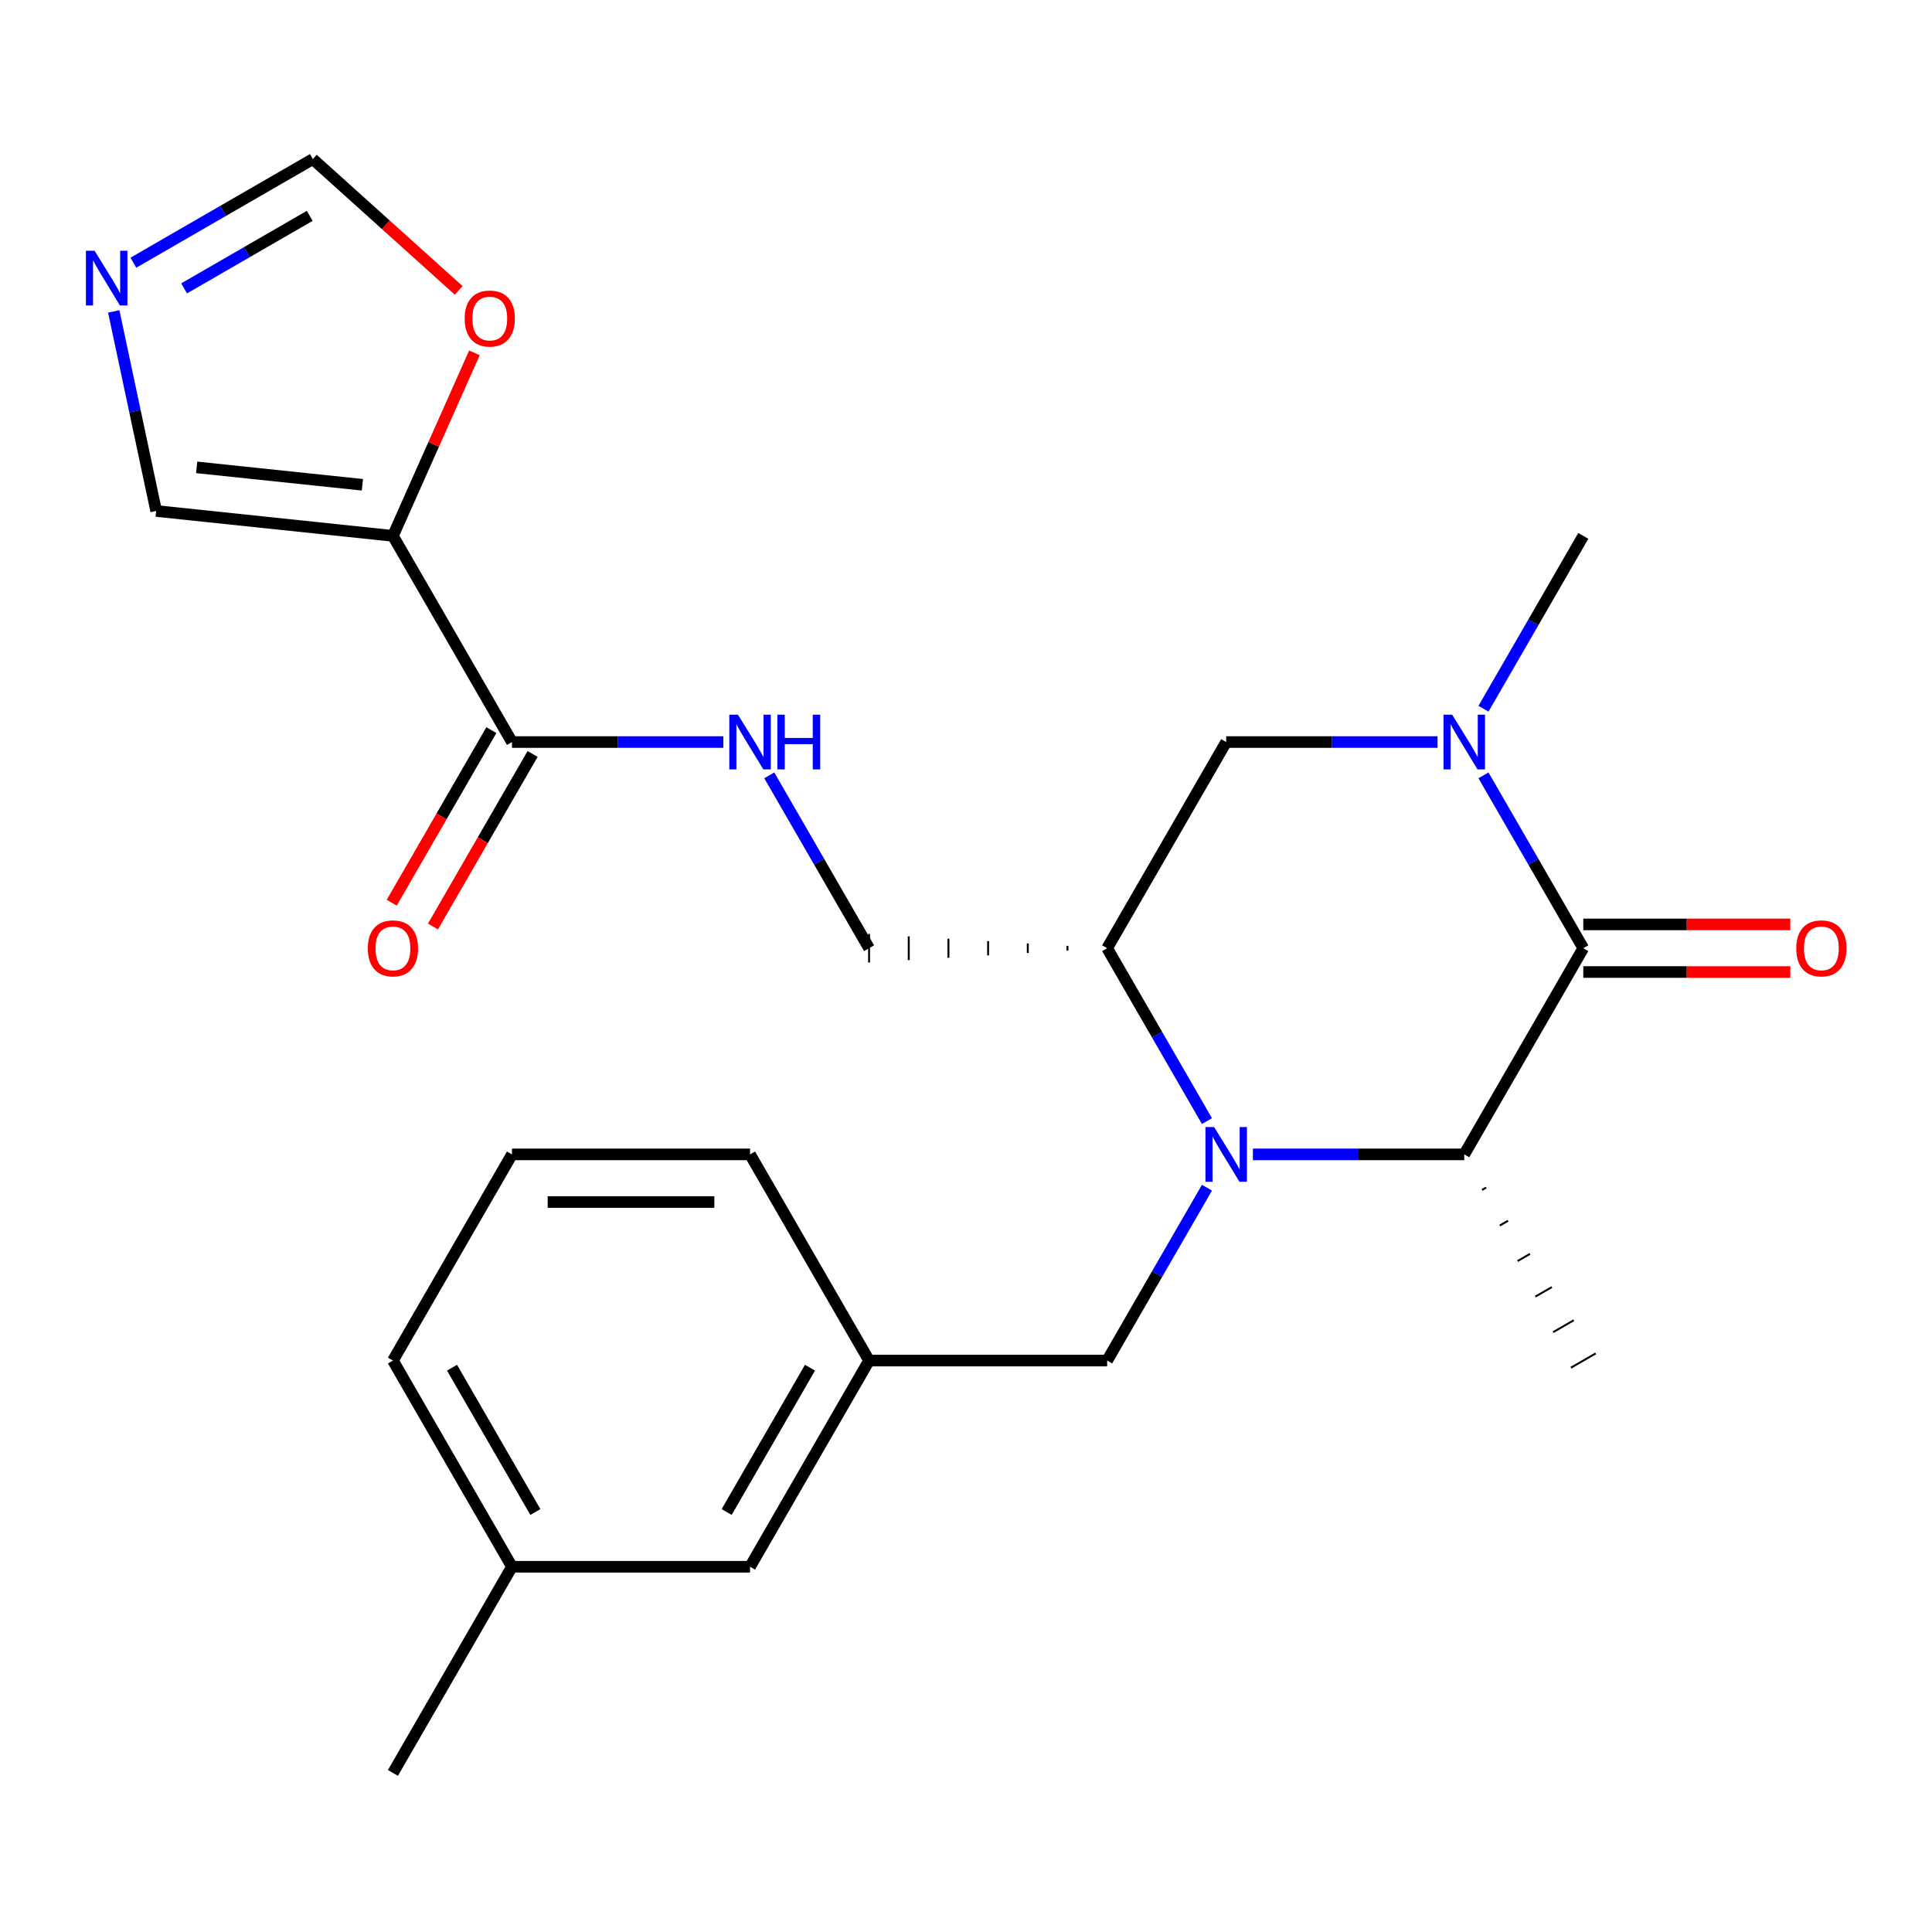 <?xml version='1.0' encoding='iso-8859-1'?>
<svg version='1.1' baseProfile='full'
              xmlns='http://www.w3.org/2000/svg'
                      xmlns:rdkit='http://www.rdkit.org/xml'
                      xmlns:xlink='http://www.w3.org/1999/xlink'
                  xml:space='preserve'
width='1000px' height='1000px' viewBox='0 0 1000 1000'>
<!-- END OF HEADER -->
<rect style='opacity:1.0;fill:#FFFFFF;stroke:none' width='1000' height='1000' x='0' y='0'> </rect>
<path class='bond-2' d='M 648.492,597.513 L 703.194,597.513' style='fill:none;fill-rule:evenodd;stroke:#0000FF;stroke-width:6px;stroke-linecap:butt;stroke-linejoin:miter;stroke-opacity:1' />
<path class='bond-2' d='M 703.194,597.513 L 757.896,597.513' style='fill:none;fill-rule:evenodd;stroke:#000000;stroke-width:6px;stroke-linecap:butt;stroke-linejoin:miter;stroke-opacity:1' />
<path class='bond-4' d='M 624.717,580.272 L 598.888,535.534' style='fill:none;fill-rule:evenodd;stroke:#0000FF;stroke-width:6px;stroke-linecap:butt;stroke-linejoin:miter;stroke-opacity:1' />
<path class='bond-4' d='M 598.888,535.534 L 573.058,490.797' style='fill:none;fill-rule:evenodd;stroke:#000000;stroke-width:6px;stroke-linecap:butt;stroke-linejoin:miter;stroke-opacity:1' />
<path class='bond-10' d='M 624.717,614.753 L 598.888,659.491' style='fill:none;fill-rule:evenodd;stroke:#0000FF;stroke-width:6px;stroke-linecap:butt;stroke-linejoin:miter;stroke-opacity:1' />
<path class='bond-10' d='M 598.888,659.491 L 573.058,704.229' style='fill:none;fill-rule:evenodd;stroke:#000000;stroke-width:6px;stroke-linecap:butt;stroke-linejoin:miter;stroke-opacity:1' />
<path class='bond-0' d='M 819.509,490.797 L 757.896,597.513' style='fill:none;fill-rule:evenodd;stroke:#000000;stroke-width:6px;stroke-linecap:butt;stroke-linejoin:miter;stroke-opacity:1' />
<path class='bond-14' d='M 819.509,503.119 L 873.081,503.119' style='fill:none;fill-rule:evenodd;stroke:#000000;stroke-width:6px;stroke-linecap:butt;stroke-linejoin:miter;stroke-opacity:1' />
<path class='bond-14' d='M 873.081,503.119 L 926.653,503.119' style='fill:none;fill-rule:evenodd;stroke:#FF0000;stroke-width:6px;stroke-linecap:butt;stroke-linejoin:miter;stroke-opacity:1' />
<path class='bond-14' d='M 819.509,478.474 L 873.081,478.474' style='fill:none;fill-rule:evenodd;stroke:#000000;stroke-width:6px;stroke-linecap:butt;stroke-linejoin:miter;stroke-opacity:1' />
<path class='bond-14' d='M 873.081,478.474 L 926.653,478.474' style='fill:none;fill-rule:evenodd;stroke:#FF0000;stroke-width:6px;stroke-linecap:butt;stroke-linejoin:miter;stroke-opacity:1' />
<path class='bond-25' d='M 819.509,490.797 L 793.679,446.059' style='fill:none;fill-rule:evenodd;stroke:#000000;stroke-width:6px;stroke-linecap:butt;stroke-linejoin:miter;stroke-opacity:1' />
<path class='bond-25' d='M 793.679,446.059 L 767.85,401.321' style='fill:none;fill-rule:evenodd;stroke:#0000FF;stroke-width:6px;stroke-linecap:butt;stroke-linejoin:miter;stroke-opacity:1' />
<path class='bond-1' d='M 744.075,384.081 L 689.373,384.081' style='fill:none;fill-rule:evenodd;stroke:#0000FF;stroke-width:6px;stroke-linecap:butt;stroke-linejoin:miter;stroke-opacity:1' />
<path class='bond-1' d='M 689.373,384.081 L 634.671,384.081' style='fill:none;fill-rule:evenodd;stroke:#000000;stroke-width:6px;stroke-linecap:butt;stroke-linejoin:miter;stroke-opacity:1' />
<path class='bond-18' d='M 767.85,366.84 L 793.679,322.102' style='fill:none;fill-rule:evenodd;stroke:#0000FF;stroke-width:6px;stroke-linecap:butt;stroke-linejoin:miter;stroke-opacity:1' />
<path class='bond-18' d='M 793.679,322.102 L 819.509,277.364' style='fill:none;fill-rule:evenodd;stroke:#000000;stroke-width:6px;stroke-linecap:butt;stroke-linejoin:miter;stroke-opacity:1' />
<path class='bond-20' d='M 767.098,615.915 L 769.232,614.683' style='fill:none;fill-rule:evenodd;stroke:#000000;stroke-width:1.0px;stroke-linecap:butt;stroke-linejoin:miter;stroke-opacity:1' />
<path class='bond-20' d='M 776.299,634.317 L 780.568,631.853' style='fill:none;fill-rule:evenodd;stroke:#000000;stroke-width:1.0px;stroke-linecap:butt;stroke-linejoin:miter;stroke-opacity:1' />
<path class='bond-20' d='M 785.501,652.719 L 791.904,649.022' style='fill:none;fill-rule:evenodd;stroke:#000000;stroke-width:1.0px;stroke-linecap:butt;stroke-linejoin:miter;stroke-opacity:1' />
<path class='bond-20' d='M 794.702,671.121 L 803.24,666.192' style='fill:none;fill-rule:evenodd;stroke:#000000;stroke-width:1.0px;stroke-linecap:butt;stroke-linejoin:miter;stroke-opacity:1' />
<path class='bond-20' d='M 803.904,689.523 L 814.576,683.362' style='fill:none;fill-rule:evenodd;stroke:#000000;stroke-width:1.0px;stroke-linecap:butt;stroke-linejoin:miter;stroke-opacity:1' />
<path class='bond-20' d='M 813.106,707.926 L 825.912,700.532' style='fill:none;fill-rule:evenodd;stroke:#000000;stroke-width:1.0px;stroke-linecap:butt;stroke-linejoin:miter;stroke-opacity:1' />
<path class='bond-3' d='M 203.383,277.364 L 264.995,384.081' style='fill:none;fill-rule:evenodd;stroke:#000000;stroke-width:6px;stroke-linecap:butt;stroke-linejoin:miter;stroke-opacity:1' />
<path class='bond-8' d='M 203.383,277.364 L 224.471,229.999' style='fill:none;fill-rule:evenodd;stroke:#000000;stroke-width:6px;stroke-linecap:butt;stroke-linejoin:miter;stroke-opacity:1' />
<path class='bond-8' d='M 224.471,229.999 L 245.56,182.633' style='fill:none;fill-rule:evenodd;stroke:#FF0000;stroke-width:6px;stroke-linecap:butt;stroke-linejoin:miter;stroke-opacity:1' />
<path class='bond-11' d='M 203.383,277.364 L 80.833,264.484' style='fill:none;fill-rule:evenodd;stroke:#000000;stroke-width:6px;stroke-linecap:butt;stroke-linejoin:miter;stroke-opacity:1' />
<path class='bond-11' d='M 187.576,250.922 L 101.791,241.906' style='fill:none;fill-rule:evenodd;stroke:#000000;stroke-width:6px;stroke-linecap:butt;stroke-linejoin:miter;stroke-opacity:1' />
<path class='bond-6' d='M 573.058,490.797 L 634.671,384.081' style='fill:none;fill-rule:evenodd;stroke:#000000;stroke-width:6px;stroke-linecap:butt;stroke-linejoin:miter;stroke-opacity:1' />
<path class='bond-13' d='M 552.521,489.564 L 552.521,492.029' style='fill:none;fill-rule:evenodd;stroke:#000000;stroke-width:1.0px;stroke-linecap:butt;stroke-linejoin:miter;stroke-opacity:1' />
<path class='bond-13' d='M 531.983,488.332 L 531.983,493.261' style='fill:none;fill-rule:evenodd;stroke:#000000;stroke-width:1.0px;stroke-linecap:butt;stroke-linejoin:miter;stroke-opacity:1' />
<path class='bond-13' d='M 511.446,487.1 L 511.446,494.493' style='fill:none;fill-rule:evenodd;stroke:#000000;stroke-width:1.0px;stroke-linecap:butt;stroke-linejoin:miter;stroke-opacity:1' />
<path class='bond-13' d='M 490.908,485.868 L 490.908,495.726' style='fill:none;fill-rule:evenodd;stroke:#000000;stroke-width:1.0px;stroke-linecap:butt;stroke-linejoin:miter;stroke-opacity:1' />
<path class='bond-13' d='M 470.371,484.635 L 470.371,496.958' style='fill:none;fill-rule:evenodd;stroke:#000000;stroke-width:1.0px;stroke-linecap:butt;stroke-linejoin:miter;stroke-opacity:1' />
<path class='bond-13' d='M 449.833,483.403 L 449.833,498.19' style='fill:none;fill-rule:evenodd;stroke:#000000;stroke-width:1.0px;stroke-linecap:butt;stroke-linejoin:miter;stroke-opacity:1' />
<path class='bond-5' d='M 264.995,384.081 L 319.698,384.081' style='fill:none;fill-rule:evenodd;stroke:#000000;stroke-width:6px;stroke-linecap:butt;stroke-linejoin:miter;stroke-opacity:1' />
<path class='bond-5' d='M 319.698,384.081 L 374.4,384.081' style='fill:none;fill-rule:evenodd;stroke:#0000FF;stroke-width:6px;stroke-linecap:butt;stroke-linejoin:miter;stroke-opacity:1' />
<path class='bond-15' d='M 254.324,377.919 L 228.541,422.577' style='fill:none;fill-rule:evenodd;stroke:#000000;stroke-width:6px;stroke-linecap:butt;stroke-linejoin:miter;stroke-opacity:1' />
<path class='bond-15' d='M 228.541,422.577 L 202.758,467.235' style='fill:none;fill-rule:evenodd;stroke:#FF0000;stroke-width:6px;stroke-linecap:butt;stroke-linejoin:miter;stroke-opacity:1' />
<path class='bond-15' d='M 275.667,390.242 L 249.884,434.9' style='fill:none;fill-rule:evenodd;stroke:#000000;stroke-width:6px;stroke-linecap:butt;stroke-linejoin:miter;stroke-opacity:1' />
<path class='bond-15' d='M 249.884,434.9 L 224.101,479.557' style='fill:none;fill-rule:evenodd;stroke:#FF0000;stroke-width:6px;stroke-linecap:butt;stroke-linejoin:miter;stroke-opacity:1' />
<path class='bond-7' d='M 58.877,161.192 L 69.855,212.838' style='fill:none;fill-rule:evenodd;stroke:#0000FF;stroke-width:6px;stroke-linecap:butt;stroke-linejoin:miter;stroke-opacity:1' />
<path class='bond-7' d='M 69.855,212.838 L 80.833,264.484' style='fill:none;fill-rule:evenodd;stroke:#000000;stroke-width:6px;stroke-linecap:butt;stroke-linejoin:miter;stroke-opacity:1' />
<path class='bond-27' d='M 69.033,135.972 L 115.481,109.156' style='fill:none;fill-rule:evenodd;stroke:#0000FF;stroke-width:6px;stroke-linecap:butt;stroke-linejoin:miter;stroke-opacity:1' />
<path class='bond-27' d='M 115.481,109.156 L 161.929,82.339' style='fill:none;fill-rule:evenodd;stroke:#000000;stroke-width:6px;stroke-linecap:butt;stroke-linejoin:miter;stroke-opacity:1' />
<path class='bond-27' d='M 95.29,149.27 L 127.804,130.499' style='fill:none;fill-rule:evenodd;stroke:#0000FF;stroke-width:6px;stroke-linecap:butt;stroke-linejoin:miter;stroke-opacity:1' />
<path class='bond-27' d='M 127.804,130.499 L 160.317,111.727' style='fill:none;fill-rule:evenodd;stroke:#000000;stroke-width:6px;stroke-linecap:butt;stroke-linejoin:miter;stroke-opacity:1' />
<path class='bond-12' d='M 237.422,150.314 L 199.676,116.326' style='fill:none;fill-rule:evenodd;stroke:#FF0000;stroke-width:6px;stroke-linecap:butt;stroke-linejoin:miter;stroke-opacity:1' />
<path class='bond-12' d='M 199.676,116.326 L 161.929,82.339' style='fill:none;fill-rule:evenodd;stroke:#000000;stroke-width:6px;stroke-linecap:butt;stroke-linejoin:miter;stroke-opacity:1' />
<path class='bond-9' d='M 398.174,401.321 L 424.004,446.059' style='fill:none;fill-rule:evenodd;stroke:#0000FF;stroke-width:6px;stroke-linecap:butt;stroke-linejoin:miter;stroke-opacity:1' />
<path class='bond-9' d='M 424.004,446.059 L 449.833,490.797' style='fill:none;fill-rule:evenodd;stroke:#000000;stroke-width:6px;stroke-linecap:butt;stroke-linejoin:miter;stroke-opacity:1' />
<path class='bond-16' d='M 573.058,704.229 L 449.833,704.229' style='fill:none;fill-rule:evenodd;stroke:#000000;stroke-width:6px;stroke-linecap:butt;stroke-linejoin:miter;stroke-opacity:1' />
<path class='bond-17' d='M 449.833,704.229 L 388.221,810.945' style='fill:none;fill-rule:evenodd;stroke:#000000;stroke-width:6px;stroke-linecap:butt;stroke-linejoin:miter;stroke-opacity:1' />
<path class='bond-17' d='M 419.248,707.914 L 376.119,782.615' style='fill:none;fill-rule:evenodd;stroke:#000000;stroke-width:6px;stroke-linecap:butt;stroke-linejoin:miter;stroke-opacity:1' />
<path class='bond-22' d='M 449.833,704.229 L 388.221,597.513' style='fill:none;fill-rule:evenodd;stroke:#000000;stroke-width:6px;stroke-linecap:butt;stroke-linejoin:miter;stroke-opacity:1' />
<path class='bond-19' d='M 388.221,810.945 L 264.995,810.945' style='fill:none;fill-rule:evenodd;stroke:#000000;stroke-width:6px;stroke-linecap:butt;stroke-linejoin:miter;stroke-opacity:1' />
<path class='bond-24' d='M 264.995,810.945 L 203.383,917.661' style='fill:none;fill-rule:evenodd;stroke:#000000;stroke-width:6px;stroke-linecap:butt;stroke-linejoin:miter;stroke-opacity:1' />
<path class='bond-26' d='M 264.995,810.945 L 203.383,704.229' style='fill:none;fill-rule:evenodd;stroke:#000000;stroke-width:6px;stroke-linecap:butt;stroke-linejoin:miter;stroke-opacity:1' />
<path class='bond-26' d='M 277.097,782.615 L 233.968,707.914' style='fill:none;fill-rule:evenodd;stroke:#000000;stroke-width:6px;stroke-linecap:butt;stroke-linejoin:miter;stroke-opacity:1' />
<path class='bond-21' d='M 264.995,597.513 L 388.221,597.513' style='fill:none;fill-rule:evenodd;stroke:#000000;stroke-width:6px;stroke-linecap:butt;stroke-linejoin:miter;stroke-opacity:1' />
<path class='bond-21' d='M 283.479,622.158 L 369.737,622.158' style='fill:none;fill-rule:evenodd;stroke:#000000;stroke-width:6px;stroke-linecap:butt;stroke-linejoin:miter;stroke-opacity:1' />
<path class='bond-23' d='M 264.995,597.513 L 203.383,704.229' style='fill:none;fill-rule:evenodd;stroke:#000000;stroke-width:6px;stroke-linecap:butt;stroke-linejoin:miter;stroke-opacity:1' />
<path  class='atom-0' d='M 628.411 583.353
L 637.691 598.353
Q 638.611 599.833, 640.091 602.513
Q 641.571 605.193, 641.651 605.353
L 641.651 583.353
L 645.411 583.353
L 645.411 611.673
L 641.531 611.673
L 631.571 595.273
Q 630.411 593.353, 629.171 591.153
Q 627.971 588.953, 627.611 588.273
L 627.611 611.673
L 623.931 611.673
L 623.931 583.353
L 628.411 583.353
' fill='#0000FF'/>
<path  class='atom-2' d='M 751.636 369.921
L 760.916 384.921
Q 761.836 386.401, 763.316 389.081
Q 764.796 391.761, 764.876 391.921
L 764.876 369.921
L 768.636 369.921
L 768.636 398.241
L 764.756 398.241
L 754.796 381.841
Q 753.636 379.921, 752.396 377.721
Q 751.196 375.521, 750.836 374.841
L 750.836 398.241
L 747.156 398.241
L 747.156 369.921
L 751.636 369.921
' fill='#0000FF'/>
<path  class='atom-8' d='M 48.953 129.791
L 58.233 144.791
Q 59.153 146.271, 60.633 148.951
Q 62.113 151.631, 62.193 151.791
L 62.193 129.791
L 65.953 129.791
L 65.953 158.111
L 62.073 158.111
L 52.113 141.711
Q 50.953 139.791, 49.713 137.591
Q 48.513 135.391, 48.153 134.711
L 48.153 158.111
L 44.473 158.111
L 44.473 129.791
L 48.953 129.791
' fill='#0000FF'/>
<path  class='atom-9' d='M 240.503 164.873
Q 240.503 158.073, 243.863 154.273
Q 247.223 150.473, 253.503 150.473
Q 259.783 150.473, 263.143 154.273
Q 266.503 158.073, 266.503 164.873
Q 266.503 171.753, 263.103 175.673
Q 259.703 179.553, 253.503 179.553
Q 247.263 179.553, 243.863 175.673
Q 240.503 171.793, 240.503 164.873
M 253.503 176.353
Q 257.823 176.353, 260.143 173.473
Q 262.503 170.553, 262.503 164.873
Q 262.503 159.313, 260.143 156.513
Q 257.823 153.673, 253.503 153.673
Q 249.183 153.673, 246.823 156.473
Q 244.503 159.273, 244.503 164.873
Q 244.503 170.593, 246.823 173.473
Q 249.183 176.353, 253.503 176.353
' fill='#FF0000'/>
<path  class='atom-10' d='M 381.961 369.921
L 391.241 384.921
Q 392.161 386.401, 393.641 389.081
Q 395.121 391.761, 395.201 391.921
L 395.201 369.921
L 398.961 369.921
L 398.961 398.241
L 395.081 398.241
L 385.121 381.841
Q 383.961 379.921, 382.721 377.721
Q 381.521 375.521, 381.161 374.841
L 381.161 398.241
L 377.481 398.241
L 377.481 369.921
L 381.961 369.921
' fill='#0000FF'/>
<path  class='atom-10' d='M 402.361 369.921
L 406.201 369.921
L 406.201 381.961
L 420.681 381.961
L 420.681 369.921
L 424.521 369.921
L 424.521 398.241
L 420.681 398.241
L 420.681 385.161
L 406.201 385.161
L 406.201 398.241
L 402.361 398.241
L 402.361 369.921
' fill='#0000FF'/>
<path  class='atom-15' d='M 929.734 490.877
Q 929.734 484.077, 933.094 480.277
Q 936.454 476.477, 942.734 476.477
Q 949.014 476.477, 952.374 480.277
Q 955.734 484.077, 955.734 490.877
Q 955.734 497.757, 952.334 501.677
Q 948.934 505.557, 942.734 505.557
Q 936.494 505.557, 933.094 501.677
Q 929.734 497.797, 929.734 490.877
M 942.734 502.357
Q 947.054 502.357, 949.374 499.477
Q 951.734 496.557, 951.734 490.877
Q 951.734 485.317, 949.374 482.517
Q 947.054 479.677, 942.734 479.677
Q 938.414 479.677, 936.054 482.477
Q 933.734 485.277, 933.734 490.877
Q 933.734 496.597, 936.054 499.477
Q 938.414 502.357, 942.734 502.357
' fill='#FF0000'/>
<path  class='atom-16' d='M 190.383 490.877
Q 190.383 484.077, 193.743 480.277
Q 197.103 476.477, 203.383 476.477
Q 209.663 476.477, 213.023 480.277
Q 216.383 484.077, 216.383 490.877
Q 216.383 497.757, 212.983 501.677
Q 209.583 505.557, 203.383 505.557
Q 197.143 505.557, 193.743 501.677
Q 190.383 497.797, 190.383 490.877
M 203.383 502.357
Q 207.703 502.357, 210.023 499.477
Q 212.383 496.557, 212.383 490.877
Q 212.383 485.317, 210.023 482.517
Q 207.703 479.677, 203.383 479.677
Q 199.063 479.677, 196.703 482.477
Q 194.383 485.277, 194.383 490.877
Q 194.383 496.597, 196.703 499.477
Q 199.063 502.357, 203.383 502.357
' fill='#FF0000'/>
</svg>
